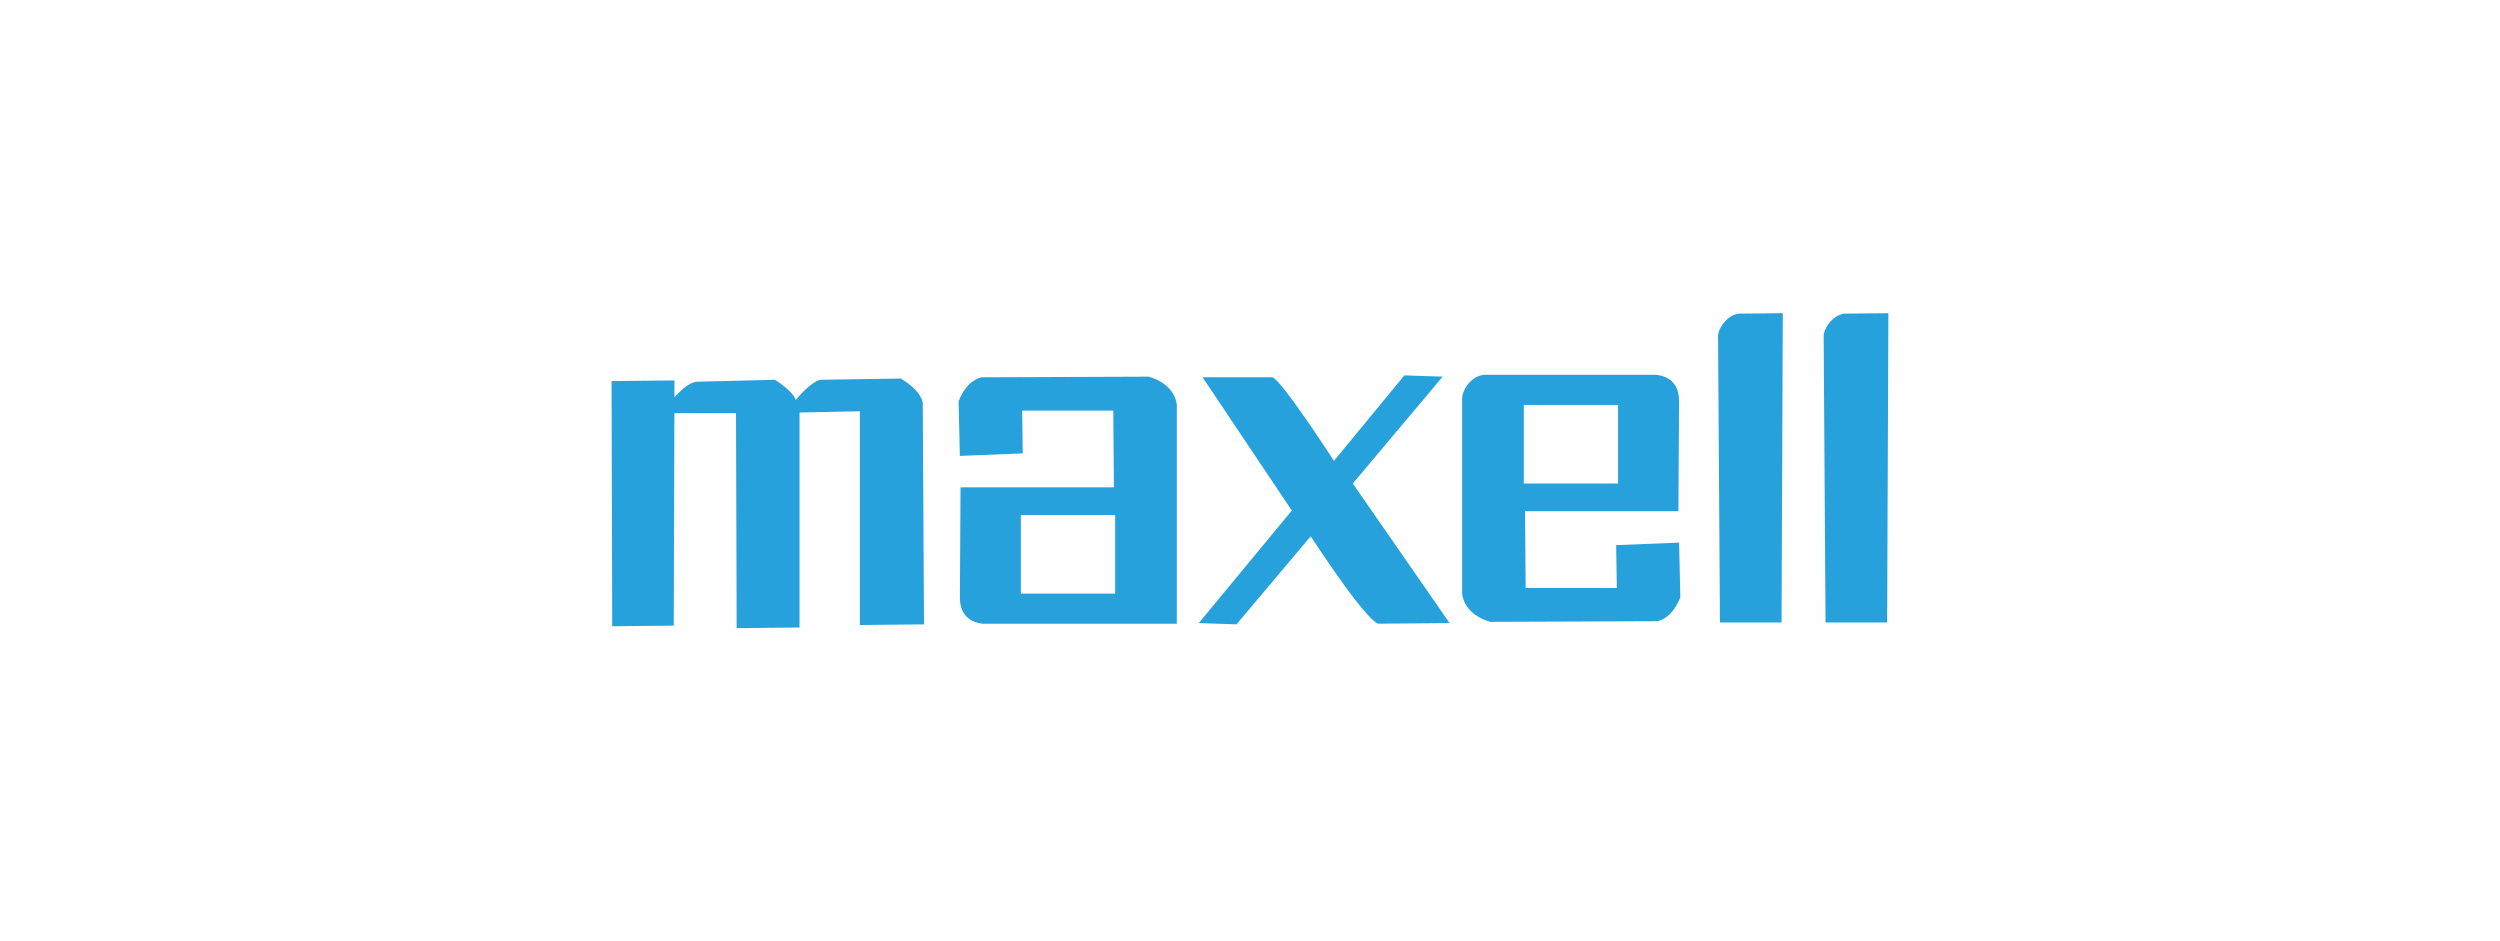 <?xml version="1.0" encoding="UTF-8"?> <svg xmlns="http://www.w3.org/2000/svg" xmlns:xlink="http://www.w3.org/1999/xlink" xmlns:xodm="http://www.corel.com/coreldraw/odm/2003" xml:space="preserve" width="27.432mm" height="10.329mm" version="1.1" style="shape-rendering:geometricPrecision; text-rendering:geometricPrecision; image-rendering:optimizeQuality; fill-rule:evenodd; clip-rule:evenodd" viewBox="0 0 702.94 264.68"> <defs> <style type="text/css"> .fil1 {fill:#27A1DB} .fil0 {fill:#FEFEFE} </style> </defs> <g id="Слой_x0020_1">  <rect class="fil0" y="0" width="702.94" height="264.68"></rect> <path class="fil1" d="M172.14 176.09c-0.12,-45.96 -0.18,-68.94 -0.18,-68.94 11.78,-0.12 17.68,-0.18 17.68,-0.18 0,3.18 0,4.77 0,4.77 2.58,-2.92 4.76,-4.39 6.54,-4.42 14.49,-0.35 21.74,-0.53 21.74,-0.53 3.36,2.21 5.3,4.1 5.83,5.66 2.5,-2.98 4.74,-4.87 6.72,-5.66 15.2,-0.24 22.8,-0.35 22.8,-0.35 3.53,2.09 5.59,4.33 6.19,6.72 0.24,41.6 0.35,62.4 0.35,62.4 -12.02,0.12 -18.03,0.18 -18.03,0.18 0,-40.07 0,-60.1 0,-60.1 -11.31,0.24 -16.97,0.35 -16.97,0.35 0,40.3 0,60.45 0,60.45 -11.78,0.12 -17.68,0.18 -17.68,0.18 -0.12,-40.3 -0.18,-60.46 -0.18,-60.46 -11.55,0 -17.33,0 -17.33,0 -0.12,39.83 -0.18,59.75 -0.18,59.75 -11.55,0.12 -17.32,0.18 -17.32,0.18zm115.43 -48.61c-11.78,0.47 -17.68,0.71 -17.68,0.71 -0.24,-10.25 -0.35,-15.38 -0.35,-15.38 1.48,-3.72 3.61,-5.96 6.37,-6.72 31.47,-0.12 47.2,-0.18 47.2,-0.18 4.58,1.5 7.17,4.09 7.78,7.78 0,41.13 0,61.7 0,61.7 -36.41,0 -54.62,0 -54.62,0 -4.29,-0.59 -6.41,-3.12 -6.37,-7.6 0.12,-20.51 0.18,-30.76 0.18,-30.76 28.75,0 43.13,0 43.13,0 -0.12,-14.38 -0.18,-21.57 -0.18,-21.57 -17.09,0 -25.63,0 -25.63,0 0.12,8.01 0.18,12.02 0.18,12.02zm-0.53 17.32l26.52 0 0 22.1 -26.52 0 0 -22.1zm76.19 -1.24c-16.73,-24.98 -25.1,-37.48 -25.1,-37.48 13.08,0 19.62,0 19.62,0 2.62,0.74 17.32,23.51 17.32,23.51 13.2,-16.03 19.8,-24.04 19.8,-24.04 7.19,0.24 10.78,0.35 10.78,0.35 -16.85,20.03 -25.28,30.05 -25.28,30.05 18.15,26.16 27.22,39.24 27.22,39.24 -13.44,0.12 -20.15,0.18 -20.15,0.18 -2.7,-1.37 -9,-9.56 -18.91,-24.57 -13.91,16.5 -20.86,24.75 -20.86,24.75 -7.07,-0.24 -10.61,-0.35 -10.61,-0.35 17.44,-21.09 26.16,-31.64 26.16,-31.64zm91.21 9.72c11.78,-0.47 17.68,-0.71 17.68,-0.71 0.24,10.25 0.35,15.38 0.35,15.38 -1.48,3.72 -3.61,5.96 -6.37,6.72 -31.47,0.12 -47.2,0.18 -47.2,0.18 -4.58,-1.5 -7.17,-4.09 -7.78,-7.78l0 -55.28c0.21,-2.62 3.02,-6.75 7.25,-6.41l47.37 0c4.29,0.58 6.41,3.12 6.37,7.6 -0.12,20.51 -0.18,30.76 -0.18,30.76 -28.75,0 -43.13,0 -43.13,0 0.12,14.38 0.18,21.57 0.18,21.57 17.09,0 25.63,0 25.63,0 -0.12,-8.01 -0.18,-12.02 -0.18,-12.02zm0.53 -17.32l-26.51 0 0 -22.1 26.51 0 0 22.1zm33.94 -47.77l12.37 -0.13c-0.24,57.98 -0.35,86.97 -0.35,86.97 -11.55,0 -17.32,0 -17.32,0 -0.35,-53.86 -0.53,-80.79 -0.53,-80.79 0.39,-2.83 3.06,-5.7 5.83,-6.06zm29.69 0l12.37 -0.13c-0.24,57.98 -0.35,86.97 -0.35,86.97 -11.55,0 -17.32,0 -17.32,0 -0.35,-53.86 -0.53,-80.79 -0.53,-80.79 0.39,-2.83 3.06,-5.7 5.83,-6.06z"></path> </g> </svg> 
